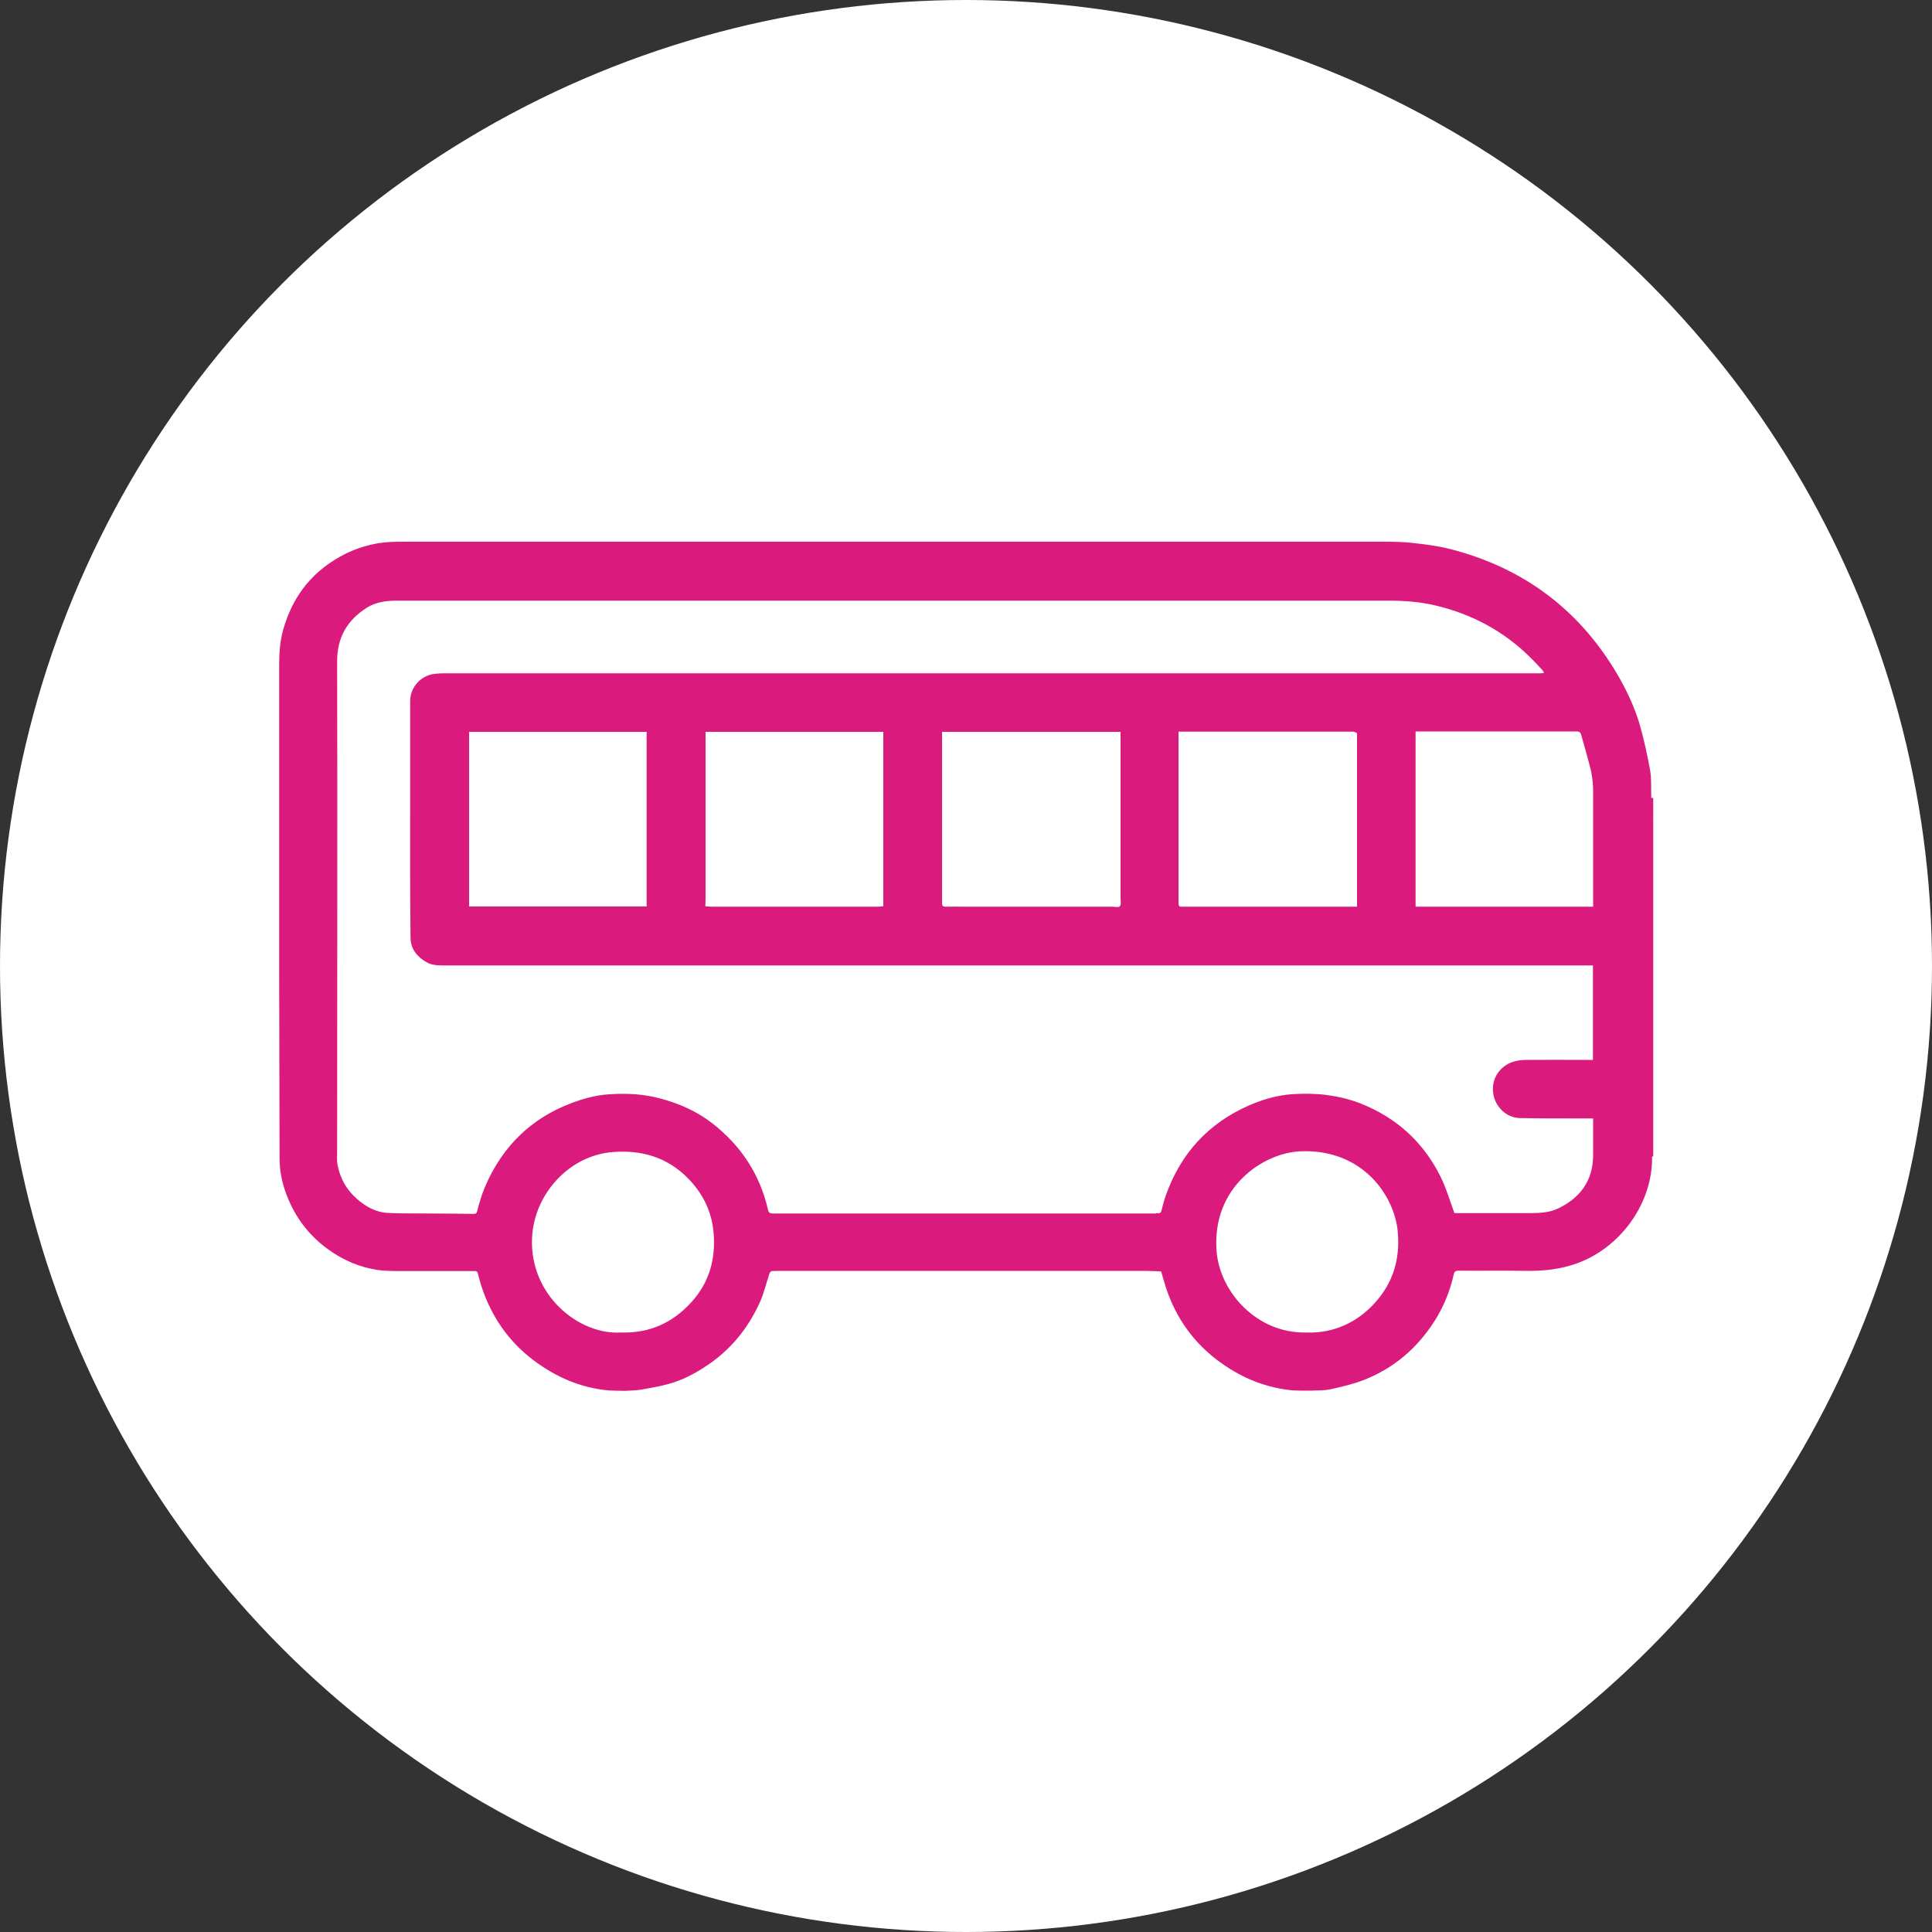 <?xml version="1.0" encoding="UTF-8"?>
<svg id="Layer_2" data-name="Layer 2" xmlns="http://www.w3.org/2000/svg" viewBox="0 0 100 100">
  <rect x="0" y="0" width="100" height="100" fill="#333333" stroke="none"/>
  <defs>
    <style>
      .cls-1 {
        fill: #db1a7e;
      }

      .cls-1, .cls-2 {
        stroke-width: 0px;
      }

      .cls-2 {
        fill: #fff;
      }
    </style>
  </defs>
  <g id="Artwork">
    <g>
      <circle id="Ellipse_7" data-name="Ellipse 7" class="cls-2" cx="50" cy="50" r="50"/>
      <g id="kbpwwa.tif">
        <g>
          <path class="cls-1" d="m85.57,59.86s-.06,0-.1,0c0-.06-.01-.12-.01-.18,0-5.02,0-10.05,0-15.07,0-1.1-.02-2.21-.03-3.31.05,0,.09,0,.14,0v18.56Z"/>
          <path class="cls-1" d="m67.81,71.98c-.28,0-.57,0-.85-.01-1.38-.12-2.63-.62-3.75-1.42-1.38-.98-2.33-2.29-2.86-3.9-.09-.27-.16-.55-.25-.84-.25-.01-.52-.03-.78-.03-6.28,0-12.55,0-18.83,0-.18,0-.36,0-.53.01-.05,0-.12.07-.13.12-.17.51-.29,1.03-.51,1.52-.63,1.38-1.56,2.5-2.85,3.33-.57.37-1.17.68-1.82.86-.48.14-.99.22-1.48.31-.26.04-.53.04-.8.06-.28,0-.57-.01-.85-.02-1.46-.13-2.74-.69-3.9-1.56-1.3-.98-2.18-2.26-2.69-3.8-.07-.23-.14-.46-.2-.7-.02-.1-.07-.12-.16-.12-1.18,0-2.36,0-3.54,0-.5,0-1.01.01-1.5-.06-.93-.14-1.78-.51-2.54-1.06-1-.72-1.71-1.66-2.15-2.81-.24-.61-.37-1.25-.37-1.91,0-3.17-.02-6.34-.02-9.52,0-3.06,0-6.11,0-9.17,0-2.28,0-4.56,0-6.84,0-.62.04-1.23.21-1.83.5-1.79,1.57-3.1,3.23-3.93.55-.27,1.13-.45,1.73-.55.39-.06.79-.07,1.19-.07,15.49,0,30.98,0,46.47,0,1.48,0,2.95,0,4.43,0,.49,0,.99.01,1.48.07.62.07,1.24.15,1.84.3,3.86.98,6.8,3.2,8.78,6.66.42.74.78,1.52,1.03,2.33.24.81.42,1.64.57,2.47.08.47.04.95.06,1.43,0,1.1.03,2.21.03,3.31,0,5.02,0,10.05,0,15.07,0,.06,0,.12.01.18,0,.02,0,.05,0,.07,0,.01,0,.03,0,.04,0,.04,0,.07,0,.11,0,.01,0,.03,0,.04-.08,2.29-1.68,4.48-3.91,5.28-.84.3-1.71.39-2.59.38-1.17-.02-2.35,0-3.52-.01-.14,0-.21.04-.24.18-.2.88-.53,1.7-1.02,2.46-.89,1.38-2.09,2.41-3.62,3.01-.56.22-1.16.36-1.75.49-.32.07-.67.05-1,.07Zm5.46-25.07s.03.02.04.02c.02,0,.04,0,.06,0,2.95,0,5.89,0,8.84,0,.08,0,.17,0,.25,0,0-.04,0-.06,0-.08,0-1.97,0-3.93,0-5.9,0-.35-.04-.71-.11-1.05-.15-.63-.34-1.25-.51-1.87-.04-.14-.11-.17-.25-.17-2.71,0-5.43,0-8.14,0h-.18c0,.06,0,.1,0,.14,0,2.83,0,5.66,0,8.48,0,.14,0,.28,0,.42Zm-36.76-.04s0,.03,0,.04c.11,0,.22.02.33.02,2.86,0,5.71,0,8.57,0,.1,0,.2-.01.31-.02v-9.03h-9.2s0,.08,0,.12c0,2.74,0,5.48,0,8.23,0,.21,0,.43-.01.64Zm33.72-8.89s0-.03,0-.04c-.06-.02-.12-.07-.18-.07-2.95,0-5.89,0-8.84,0-.06,0-.12,0-.21,0,0,.24,0,.46,0,.69,0,2.73,0,5.46,0,8.19,0,.15.04.19.19.18,2.91,0,5.82,0,8.73,0,.1,0,.21,0,.32,0v-8.95Zm-10.38,24.81h.05c.13.04.19-.03.22-.14.07-.26.13-.52.22-.77.77-2.17,2.19-3.73,4.3-4.66.73-.32,1.5-.54,2.3-.59.58-.03,1.17-.03,1.76.05.59.08,1.17.22,1.71.43,1.85.73,3.24,1.98,4.13,3.75.31.61.5,1.28.74,1.93.32,0,.68,0,1.05,0,.98,0,1.96,0,2.94,0,.48,0,.97-.04,1.4-.25,1.15-.56,1.79-1.46,1.79-2.76,0-.42,0-.84,0-1.25,0-.21,0-.42,0-.64-.3,0-.57,0-.84,0-.99,0-1.98,0-2.97-.02-.62-.02-1.15-.48-1.32-1.08-.23-.83.24-1.59.98-1.83.24-.08.5-.1.75-.1.98-.01,1.96,0,2.94,0,.15,0,.3,0,.45,0v-4.89c-.15,0-.29,0-.43,0-12.11,0-24.22,0-36.34,0-7.59,0-15.19,0-22.78,0-.29,0-.57-.02-.83-.17-.48-.27-.81-.69-.82-1.23-.03-2.34-.02-4.67-.02-7.01,0-1.75,0-3.5,0-5.26,0-.64.42-1.2,1.05-1.38.27-.07.57-.07.85-.07,14.68,0,29.36,0,44.04,0,4.19,0,8.38,0,12.57,0,.05,0,.11-.01.18-.02-.04-.07-.06-.11-.09-.15-.2-.22-.4-.43-.61-.64-1.39-1.38-3.06-2.27-4.96-2.71-.8-.19-1.61-.24-2.43-.24-14.28,0-28.56,0-42.84,0-2.82,0-5.65,0-8.47,0-.53,0-1.05.07-1.51.35-1.04.65-1.57,1.56-1.56,2.82.02,8.45,0,16.91,0,25.37,0,.22-.02.45.02.66.13.7.47,1.3,1.01,1.77.46.4.98.69,1.59.72.71.04,1.41.02,2.12.03.77,0,1.55.01,2.32.02.11,0,.16-.02.19-.15.1-.4.22-.79.37-1.17.95-2.28,2.6-3.81,4.95-4.57.49-.16,1.01-.27,1.52-.3.86-.06,1.72-.02,2.57.2,1.01.26,1.95.67,2.77,1.31,1.47,1.15,2.45,2.63,2.87,4.46.04.17.11.2.26.2,2.5,0,5,0,7.5,0,4.11,0,8.22,0,12.33,0Zm-1.86-24.91h-9.23c0,.13,0,.25,0,.36,0,2.83,0,5.67,0,8.5,0,.14.04.19.19.19.33-.01.65,0,.98,0,2.54,0,5.07,0,7.61,0,.15,0,.35.05.42-.02.08-.08.04-.28.04-.43,0-2.8,0-5.59,0-8.39,0-.07,0-.13,0-.2Zm-24.52,9.04v-9.04h-9.19v9.04h9.19Zm34.13,22.05c1.46.06,2.68-.56,3.55-1.52.96-1.05,1.32-2.28,1.2-3.67-.15-1.84-1.78-4.32-5.04-4.19-1.9.08-4.6,1.83-4.34,5.17.16,2.1,2.07,4.26,4.63,4.21Zm-35.44,0c1.48.04,2.65-.51,3.6-1.54.96-1.04,1.3-2.28,1.17-3.67-.1-1.07-.55-1.98-1.3-2.75-1.08-1.11-2.41-1.5-3.92-1.38-2.26.18-4.06,2.18-4.17,4.42-.15,2.99,2.43,5.06,4.61,4.92Z"/>
          <path class="cls-1" d="m85.48,59.97s0-.03,0-.04c0,.01,0,.03,0,.04Z"/>
          <path class="cls-1" d="m85.47,60.12s0-.03,0-.04c0,.01,0,.03,0,.04Z"/>
          <path class="cls-1" d="m36.52,46.87s0,.03,0,.04c0-.01,0-.03,0-.04Z"/>
          <path class="cls-1" d="m73.28,46.91s.03.02.04.02c-.01,0-.03-.02-.04-.02Z"/>
          <path class="cls-1" d="m59.86,62.79h.05s-.04,0-.05,0Z"/>
        </g>
      </g>
    </g>
  </g>
</svg>